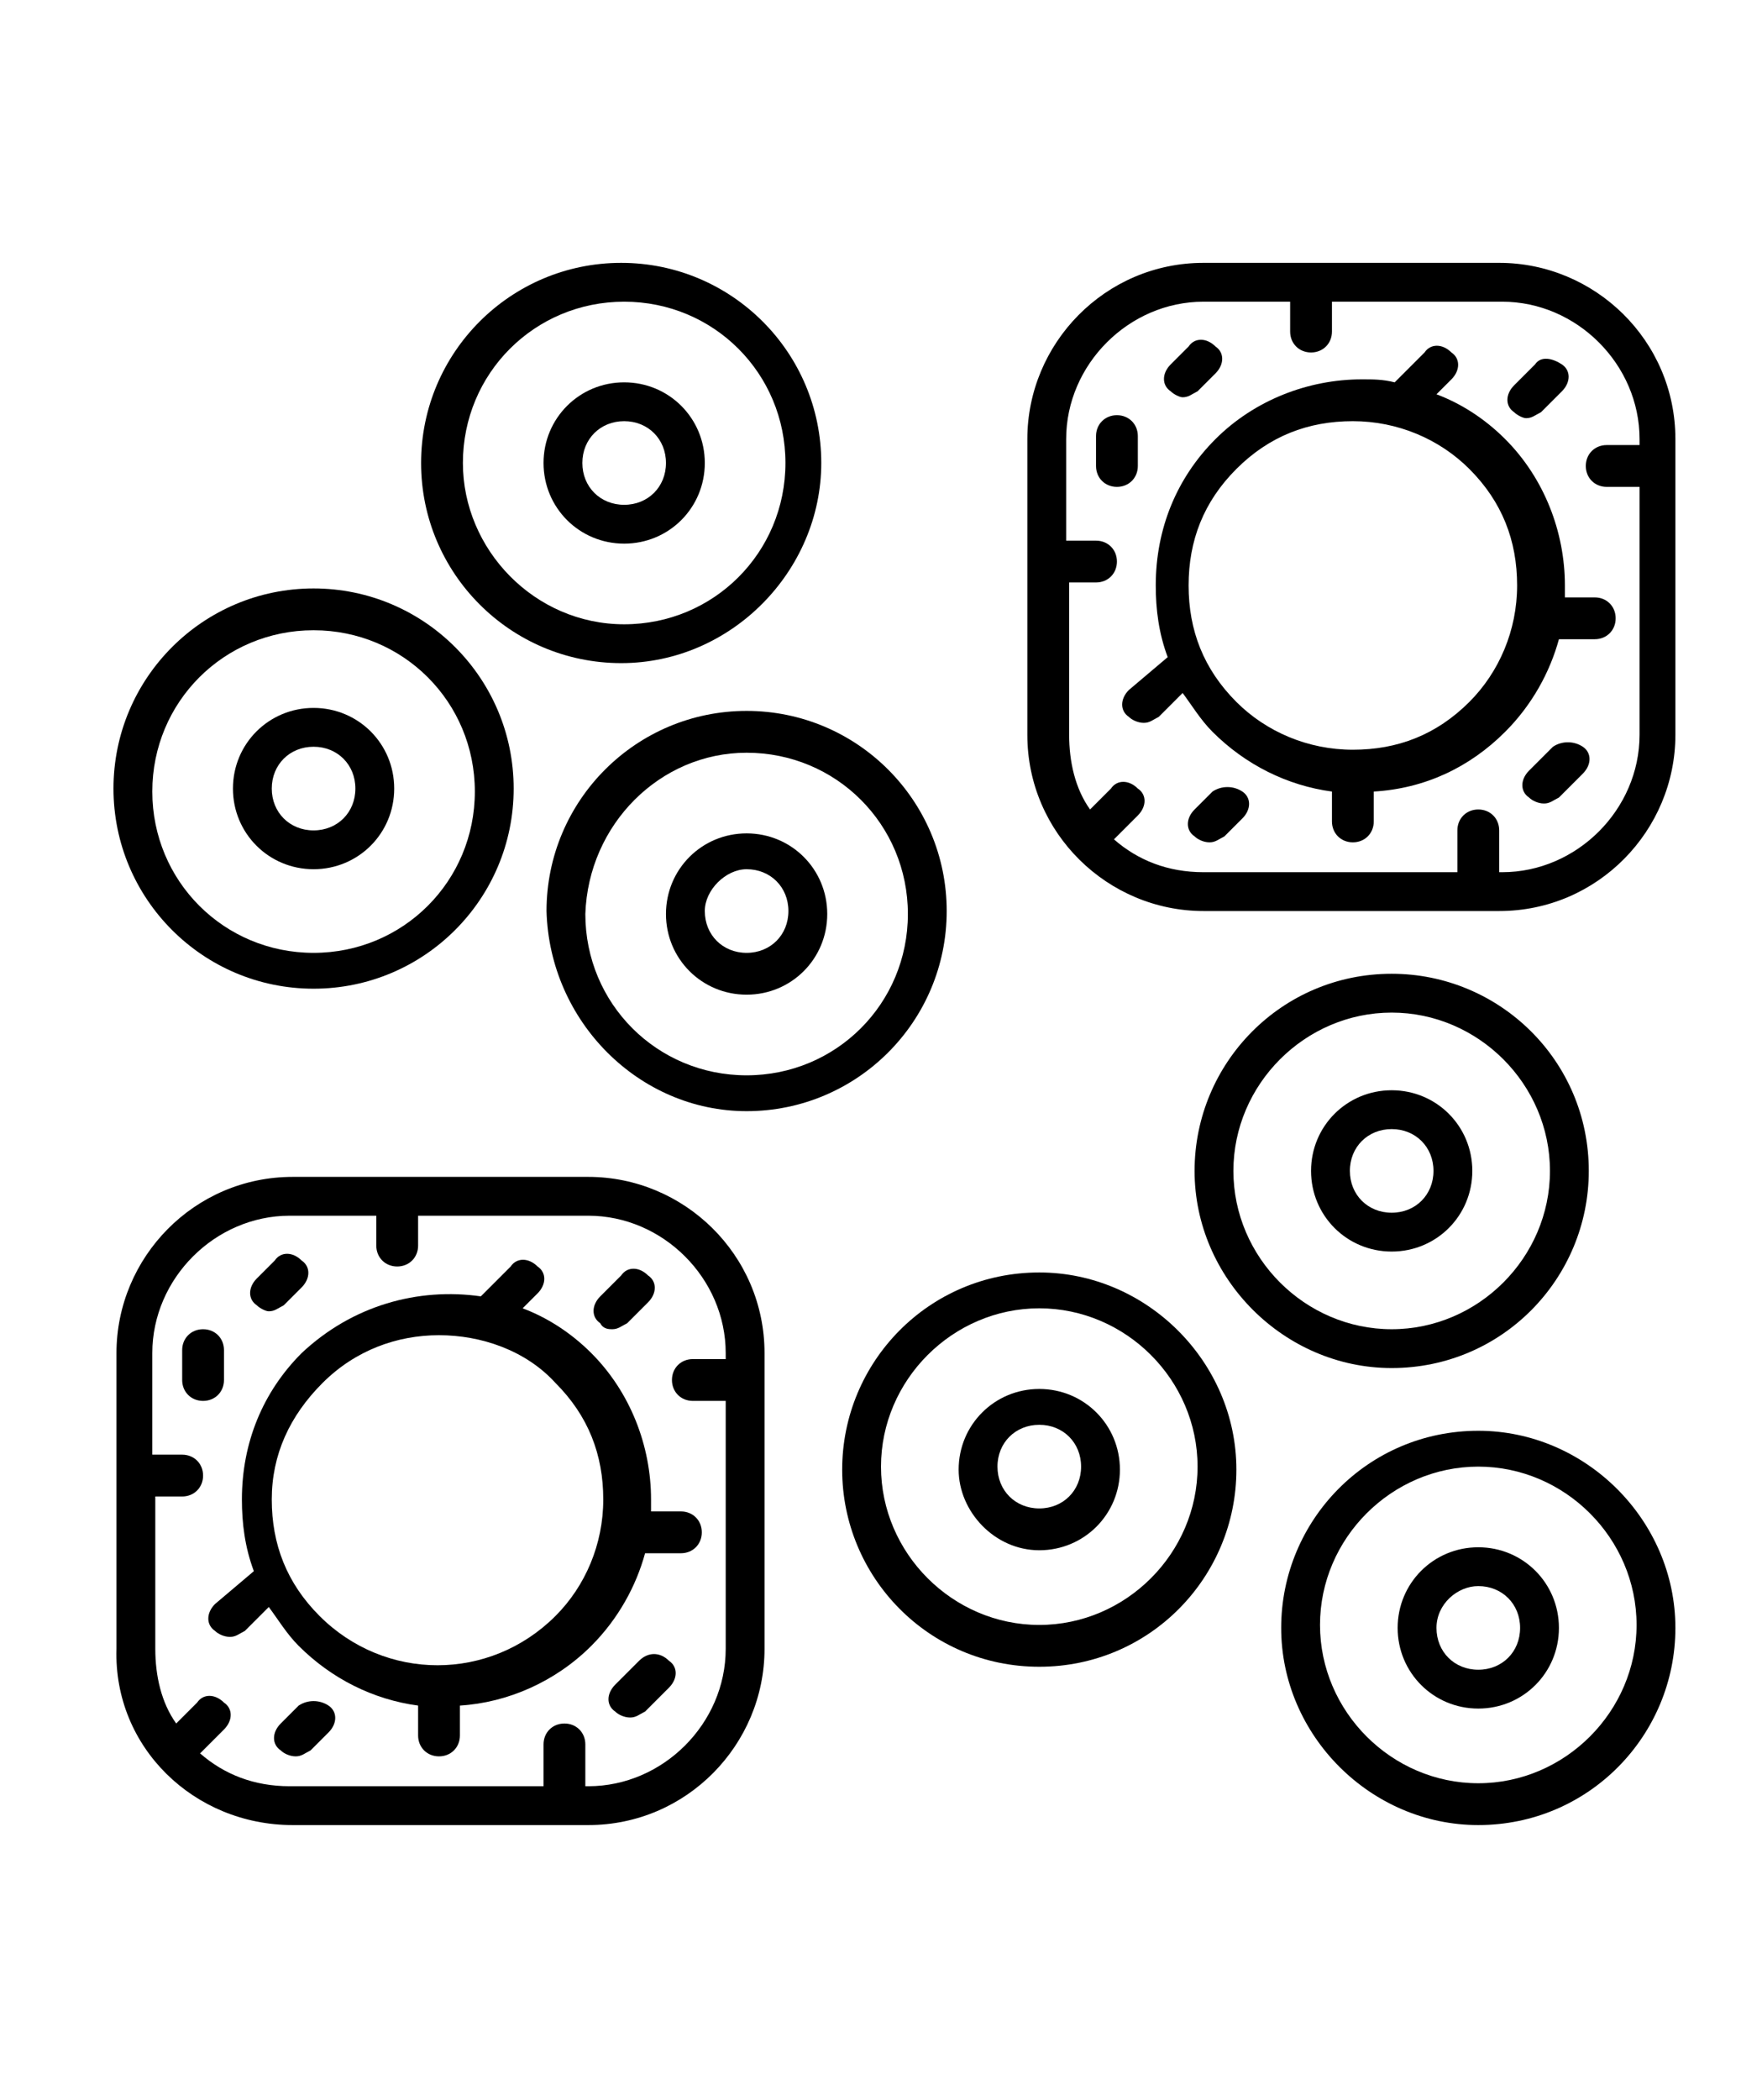 <?xml version="1.0" encoding="utf-8"?>
<!-- Generator: Adobe Illustrator 19.0.0, SVG Export Plug-In . SVG Version: 6.00 Build 0)  -->
<svg version="1.1" id="Calque_1" xmlns="http://www.w3.org/2000/svg" xmlns:xlink="http://www.w3.org/1999/xlink" x="0px" y="0px"
	 viewBox="-268 385.6 59 70.3" style="enable-background:new -268 385.6 59 70.3;" xml:space="preserve">
<path d="M-227.7,416.1h9.9c3.3,0,5.9-2.7,5.9-5.9v-9.9c0-3.3-2.7-5.9-5.9-5.9h-9.9c-3.3,0-5.9,2.7-5.9,5.9v9.9
	C-233.6,413.5-230.9,416.1-227.7,416.1z M-232.3,405.1h1c0.4,0,0.7-0.3,0.7-0.7s-0.3-0.7-0.7-0.7h-1v-3.4c0-2.5,2.1-4.6,4.6-4.6h2.9
	v1c0,0.4,0.3,0.7,0.7,0.7s0.7-0.3,0.7-0.7v-1h5.7c2.5,0,4.6,2.1,4.6,4.6v0.2h-1.1c-0.4,0-0.7,0.3-0.7,0.7s0.3,0.7,0.7,0.7h1.1v8.3
	c0,2.5-2.1,4.6-4.6,4.6h-0.1v-1.4c0-0.4-0.3-0.7-0.7-0.7s-0.7,0.3-0.7,0.7v1.4h-8.5c-1.2,0-2.2-0.4-3-1.1l0.8-0.8
	c0.3-0.3,0.3-0.7,0-0.9c-0.3-0.3-0.7-0.3-0.9,0l-0.7,0.7c-0.5-0.7-0.7-1.6-0.7-2.5V405.1z"/>
<path d="M-229.9,401.2v-1c0-0.4-0.3-0.7-0.7-0.7s-0.7,0.3-0.7,0.7v1c0,0.4,0.3,0.7,0.7,0.7S-229.9,401.6-229.9,401.2z"/>
<path d="M-227.4,412.1l-0.6,0.6c-0.3,0.3-0.3,0.7,0,0.9c0.1,0.1,0.3,0.2,0.5,0.2c0.2,0,0.3-0.1,0.5-0.2l0.6-0.6
	c0.3-0.3,0.3-0.7,0-0.9C-226.7,411.9-227.1,411.9-227.4,412.1z"/>
<path d="M-228.4,398.9c0.2,0,0.3-0.1,0.5-0.2l0.6-0.6c0.3-0.3,0.3-0.7,0-0.9c-0.3-0.3-0.7-0.3-0.9,0l-0.6,0.6
	c-0.3,0.3-0.3,0.7,0,0.9C-228.7,398.8-228.5,398.9-228.4,398.9z"/>
<path d="M-230.2,408.7c-0.3,0.3-0.3,0.7,0,0.9c0.1,0.1,0.3,0.2,0.5,0.2c0.2,0,0.3-0.1,0.5-0.2l0.8-0.8c0.3,0.4,0.6,0.9,1,1.3
	c1.1,1.1,2.5,1.8,4,2v1c0,0.4,0.3,0.7,0.7,0.7s0.7-0.3,0.7-0.7v-1c1.7-0.1,3.2-0.8,4.4-2c0.9-0.9,1.5-2,1.8-3.1h1.2
	c0.4,0,0.7-0.3,0.7-0.7s-0.3-0.7-0.7-0.7h-1c0-0.1,0-0.3,0-0.4c0-1.8-0.7-3.6-2-4.9c-0.7-0.7-1.5-1.2-2.3-1.5l0.5-0.5
	c0.3-0.3,0.3-0.7,0-0.9c-0.3-0.3-0.7-0.3-0.9,0l-1,1c-0.4-0.1-0.7-0.1-1.1-0.1c-1.8,0-3.6,0.7-4.9,2c-1.3,1.3-2,3-2,4.9
	c0,0.8,0.1,1.6,0.4,2.4L-230.2,408.7z M-226.6,401.3c1.1-1.1,2.4-1.6,3.9-1.6c1.5,0,2.9,0.6,3.9,1.6c1.1,1.1,1.6,2.4,1.6,3.9
	s-0.6,2.9-1.6,3.9c-1.1,1.1-2.4,1.6-3.9,1.6c-1.5,0-2.9-0.6-3.9-1.6c-1.1-1.1-1.6-2.4-1.6-3.9S-227.7,402.4-226.6,401.3z"/>
<path d="M-216,410.6l-0.8,0.8c-0.3,0.3-0.3,0.7,0,0.9c0.1,0.1,0.3,0.2,0.5,0.2s0.3-0.1,0.5-0.2l0.8-0.8c0.3-0.3,0.3-0.7,0-0.9
	C-215.3,410.4-215.7,410.4-216,410.6z"/>
<path d="M-216.9,399.6c0.2,0,0.3-0.1,0.5-0.2l0.7-0.7c0.3-0.3,0.3-0.7,0-0.9s-0.7-0.3-0.9,0l-0.7,0.7c-0.3,0.3-0.3,0.7,0,0.9
	C-217.2,399.5-217,399.6-216.9,399.6z"/>
<path d="M-258.2,446.7h9.9c3.3,0,5.9-2.7,5.9-5.9v-9.9c0-3.3-2.7-5.9-5.9-5.9h-9.9c-3.3,0-5.9,2.7-5.9,5.9v9.9
	C-264.2,444.1-261.5,446.7-258.2,446.7z M-262.9,435.7h1c0.4,0,0.7-0.3,0.7-0.7s-0.3-0.7-0.7-0.7h-1v-3.4c0-2.5,2.1-4.6,4.6-4.6h2.9
	v1c0,0.4,0.3,0.7,0.7,0.7s0.7-0.3,0.7-0.7v-1h5.7c2.5,0,4.6,2.1,4.6,4.6v0.2h-1.1c-0.4,0-0.7,0.3-0.7,0.7s0.3,0.7,0.7,0.7h1.1v8.3
	c0,2.5-2.1,4.6-4.6,4.6h-0.1V444c0-0.4-0.3-0.7-0.7-0.7s-0.7,0.3-0.7,0.7v1.4h-8.5c-1.2,0-2.2-0.4-3-1.1l0.8-0.8
	c0.3-0.3,0.3-0.7,0-0.9c-0.3-0.3-0.7-0.3-0.9,0l-0.7,0.7c-0.5-0.7-0.7-1.6-0.7-2.5V435.7z"/>
<path d="M-260.5,431.8v-1c0-0.4-0.3-0.7-0.7-0.7c-0.4,0-0.7,0.3-0.7,0.7v1c0,0.4,0.3,0.7,0.7,0.7
	C-260.8,432.5-260.5,432.2-260.5,431.8z"/>
<path d="M-258,442.7l-0.6,0.6c-0.3,0.3-0.3,0.7,0,0.9c0.1,0.1,0.3,0.2,0.5,0.2c0.2,0,0.3-0.1,0.5-0.2l0.6-0.6c0.3-0.3,0.3-0.7,0-0.9
	S-257.7,442.5-258,442.7z"/>
<path d="M-259,429.5c0.2,0,0.3-0.1,0.5-0.2l0.6-0.6c0.3-0.3,0.3-0.7,0-0.9c-0.3-0.3-0.7-0.3-0.9,0l-0.6,0.6c-0.3,0.3-0.3,0.7,0,0.9
	C-259.3,429.4-259.1,429.5-259,429.5z"/>
<path d="M-260.8,439.3c-0.3,0.3-0.3,0.7,0,0.9c0.1,0.1,0.3,0.2,0.5,0.2c0.2,0,0.3-0.1,0.5-0.2l0.8-0.8c0.3,0.4,0.6,0.9,1,1.3
	c1.1,1.1,2.5,1.8,4,2v1c0,0.4,0.3,0.7,0.7,0.7s0.7-0.3,0.7-0.7v-1c1.6-0.1,3.2-0.8,4.4-2c0.9-0.9,1.5-2,1.8-3.1h1.2
	c0.4,0,0.7-0.3,0.7-0.7s-0.3-0.7-0.7-0.7h-1c0-0.1,0-0.3,0-0.4c0-1.8-0.7-3.6-2-4.9c-0.7-0.7-1.5-1.2-2.3-1.5l0.5-0.5
	c0.3-0.3,0.3-0.7,0-0.9c-0.3-0.3-0.7-0.3-0.9,0l-1,1c-2.1-0.3-4.3,0.3-6,1.9c-1.3,1.3-2,3-2,4.9c0,0.8,0.1,1.6,0.4,2.4L-260.8,439.3
	z M-257.2,431.9c1.1-1.1,2.5-1.6,3.9-1.6c1.4,0,2.9,0.5,3.9,1.6c1.1,1.1,1.6,2.4,1.6,3.9s-0.6,2.9-1.6,3.9c-2.2,2.2-5.7,2.2-7.9,0
	c-1.1-1.1-1.6-2.4-1.6-3.9S-258.3,433-257.2,431.9z"/>
<path d="M-246.6,441.2l-0.8,0.8c-0.3,0.3-0.3,0.7,0,0.9c0.1,0.1,0.3,0.2,0.5,0.2c0.2,0,0.3-0.1,0.5-0.2l0.8-0.8
	c0.3-0.3,0.3-0.7,0-0.9C-245.9,440.9-246.3,440.9-246.6,441.2z"/>
<path d="M-247.5,430.1c0.2,0,0.3-0.1,0.5-0.2l0.7-0.7c0.3-0.3,0.3-0.7,0-0.9c-0.3-0.3-0.7-0.3-0.9,0l-0.7,0.7
	c-0.3,0.3-0.3,0.7,0,0.9C-247.8,430.1-247.6,430.1-247.5,430.1z"/>
<path d="M-240.5,401.1c0-3.7-3-6.7-6.7-6.7s-6.7,3-6.7,6.7s3,6.7,6.7,6.7S-240.5,404.7-240.5,401.1z M-252.5,401.1
	c0-3,2.4-5.4,5.4-5.4s5.4,2.4,5.4,5.4s-2.4,5.4-5.4,5.4S-252.5,404-252.5,401.1z"/>
<path d="M-244.4,401.1c0-1.5-1.2-2.7-2.7-2.7s-2.7,1.2-2.7,2.7s1.2,2.7,2.7,2.7S-244.4,402.6-244.4,401.1z M-248.5,401.1
	c0-0.8,0.6-1.4,1.4-1.4s1.4,0.6,1.4,1.4c0,0.8-0.6,1.4-1.4,1.4S-248.5,401.9-248.5,401.1z"/>
<path d="M-257.5,418.7c3.7,0,6.7-3,6.7-6.7s-3-6.7-6.7-6.7c-3.7,0-6.7,3-6.7,6.7S-261.2,418.7-257.5,418.7z M-257.5,406.7
	c3,0,5.4,2.4,5.4,5.4s-2.4,5.4-5.4,5.4c-3,0-5.4-2.4-5.4-5.4S-260.5,406.7-257.5,406.7z"/>
<path d="M-257.5,414.7c1.5,0,2.7-1.2,2.7-2.7c0-1.5-1.2-2.7-2.7-2.7c-1.5,0-2.7,1.2-2.7,2.7C-260.2,413.5-259,414.7-257.5,414.7z
	 M-257.5,410.6c0.8,0,1.4,0.6,1.4,1.4c0,0.8-0.6,1.4-1.4,1.4c-0.8,0-1.4-0.6-1.4-1.4C-258.9,411.2-258.3,410.6-257.5,410.6z"/>
<path d="M-243,422.8c3.7,0,6.7-3,6.7-6.7c0-3.7-3-6.7-6.7-6.7c-3.7,0-6.7,3-6.7,6.7C-249.6,419.8-246.6,422.8-243,422.8z
	 M-243,410.8c3,0,5.4,2.4,5.4,5.4c0,3-2.4,5.4-5.4,5.4c-3,0-5.4-2.4-5.4-5.4C-248.3,413.2-245.9,410.8-243,410.8z"/>
<path d="M-243,418.9c1.5,0,2.7-1.2,2.7-2.7c0-1.5-1.2-2.7-2.7-2.7c-1.5,0-2.7,1.2-2.7,2.7C-245.7,417.7-244.5,418.9-243,418.9z
	 M-243,414.7c0.8,0,1.4,0.6,1.4,1.4c0,0.8-0.6,1.4-1.4,1.4c-0.8,0-1.4-0.6-1.4-1.4C-244.4,415.4-243.7,414.7-243,414.7z"/>
<path d="M-218.5,446.7c3.7,0,6.6-3,6.6-6.6s-3-6.6-6.6-6.6c-3.7,0-6.6,3-6.6,6.6S-222.1,446.7-218.5,446.7z M-218.5,434.7
	c2.9,0,5.3,2.4,5.3,5.3c0,2.9-2.4,5.3-5.3,5.3s-5.3-2.4-5.3-5.3C-223.8,437.1-221.4,434.7-218.5,434.7z"/>
<path d="M-218.5,442.8c1.5,0,2.7-1.2,2.7-2.7c0-1.5-1.2-2.7-2.7-2.7c-1.5,0-2.7,1.2-2.7,2.7C-221.2,441.6-220,442.8-218.5,442.8z
	 M-218.5,438.7c0.8,0,1.4,0.6,1.4,1.4s-0.6,1.4-1.4,1.4c-0.8,0-1.4-0.6-1.4-1.4S-219.2,438.7-218.5,438.7z"/>
<path d="M-233.2,441.4c3.7,0,6.6-3,6.6-6.6s-3-6.6-6.6-6.6c-3.7,0-6.6,3-6.6,6.6S-236.9,441.4-233.2,441.4z M-233.2,429.4
	c2.9,0,5.3,2.4,5.3,5.3c0,2.9-2.4,5.3-5.3,5.3c-2.9,0-5.3-2.4-5.3-5.3C-238.5,431.8-236.1,429.4-233.2,429.4z"/>
<path d="M-233.2,437.5c1.5,0,2.7-1.2,2.7-2.7c0-1.5-1.2-2.7-2.7-2.7c-1.5,0-2.7,1.2-2.7,2.7C-235.9,436.2-234.7,437.5-233.2,437.5z
	 M-233.2,433.3c0.8,0,1.4,0.6,1.4,1.4s-0.6,1.4-1.4,1.4c-0.8,0-1.4-0.6-1.4-1.4S-234,433.3-233.2,433.3z"/>
<path d="M-221.4,431.4c3.7,0,6.6-3,6.6-6.6c0-3.7-3-6.6-6.6-6.6c-3.7,0-6.6,3-6.6,6.6C-228,428.4-225,431.4-221.4,431.4z
	 M-221.4,419.5c2.9,0,5.3,2.4,5.3,5.3c0,2.9-2.4,5.3-5.3,5.3c-2.9,0-5.3-2.4-5.3-5.3C-226.7,421.9-224.3,419.5-221.4,419.5z"/>
<path d="M-221.4,427.5c1.5,0,2.7-1.2,2.7-2.7c0-1.5-1.2-2.7-2.7-2.7c-1.5,0-2.7,1.2-2.7,2.7C-224.1,426.3-222.9,427.5-221.4,427.5z
	 M-221.4,423.4c0.8,0,1.4,0.6,1.4,1.4c0,0.8-0.6,1.4-1.4,1.4c-0.8,0-1.4-0.6-1.4-1.4C-222.8,424-222.2,423.4-221.4,423.4z"/>
</svg>
